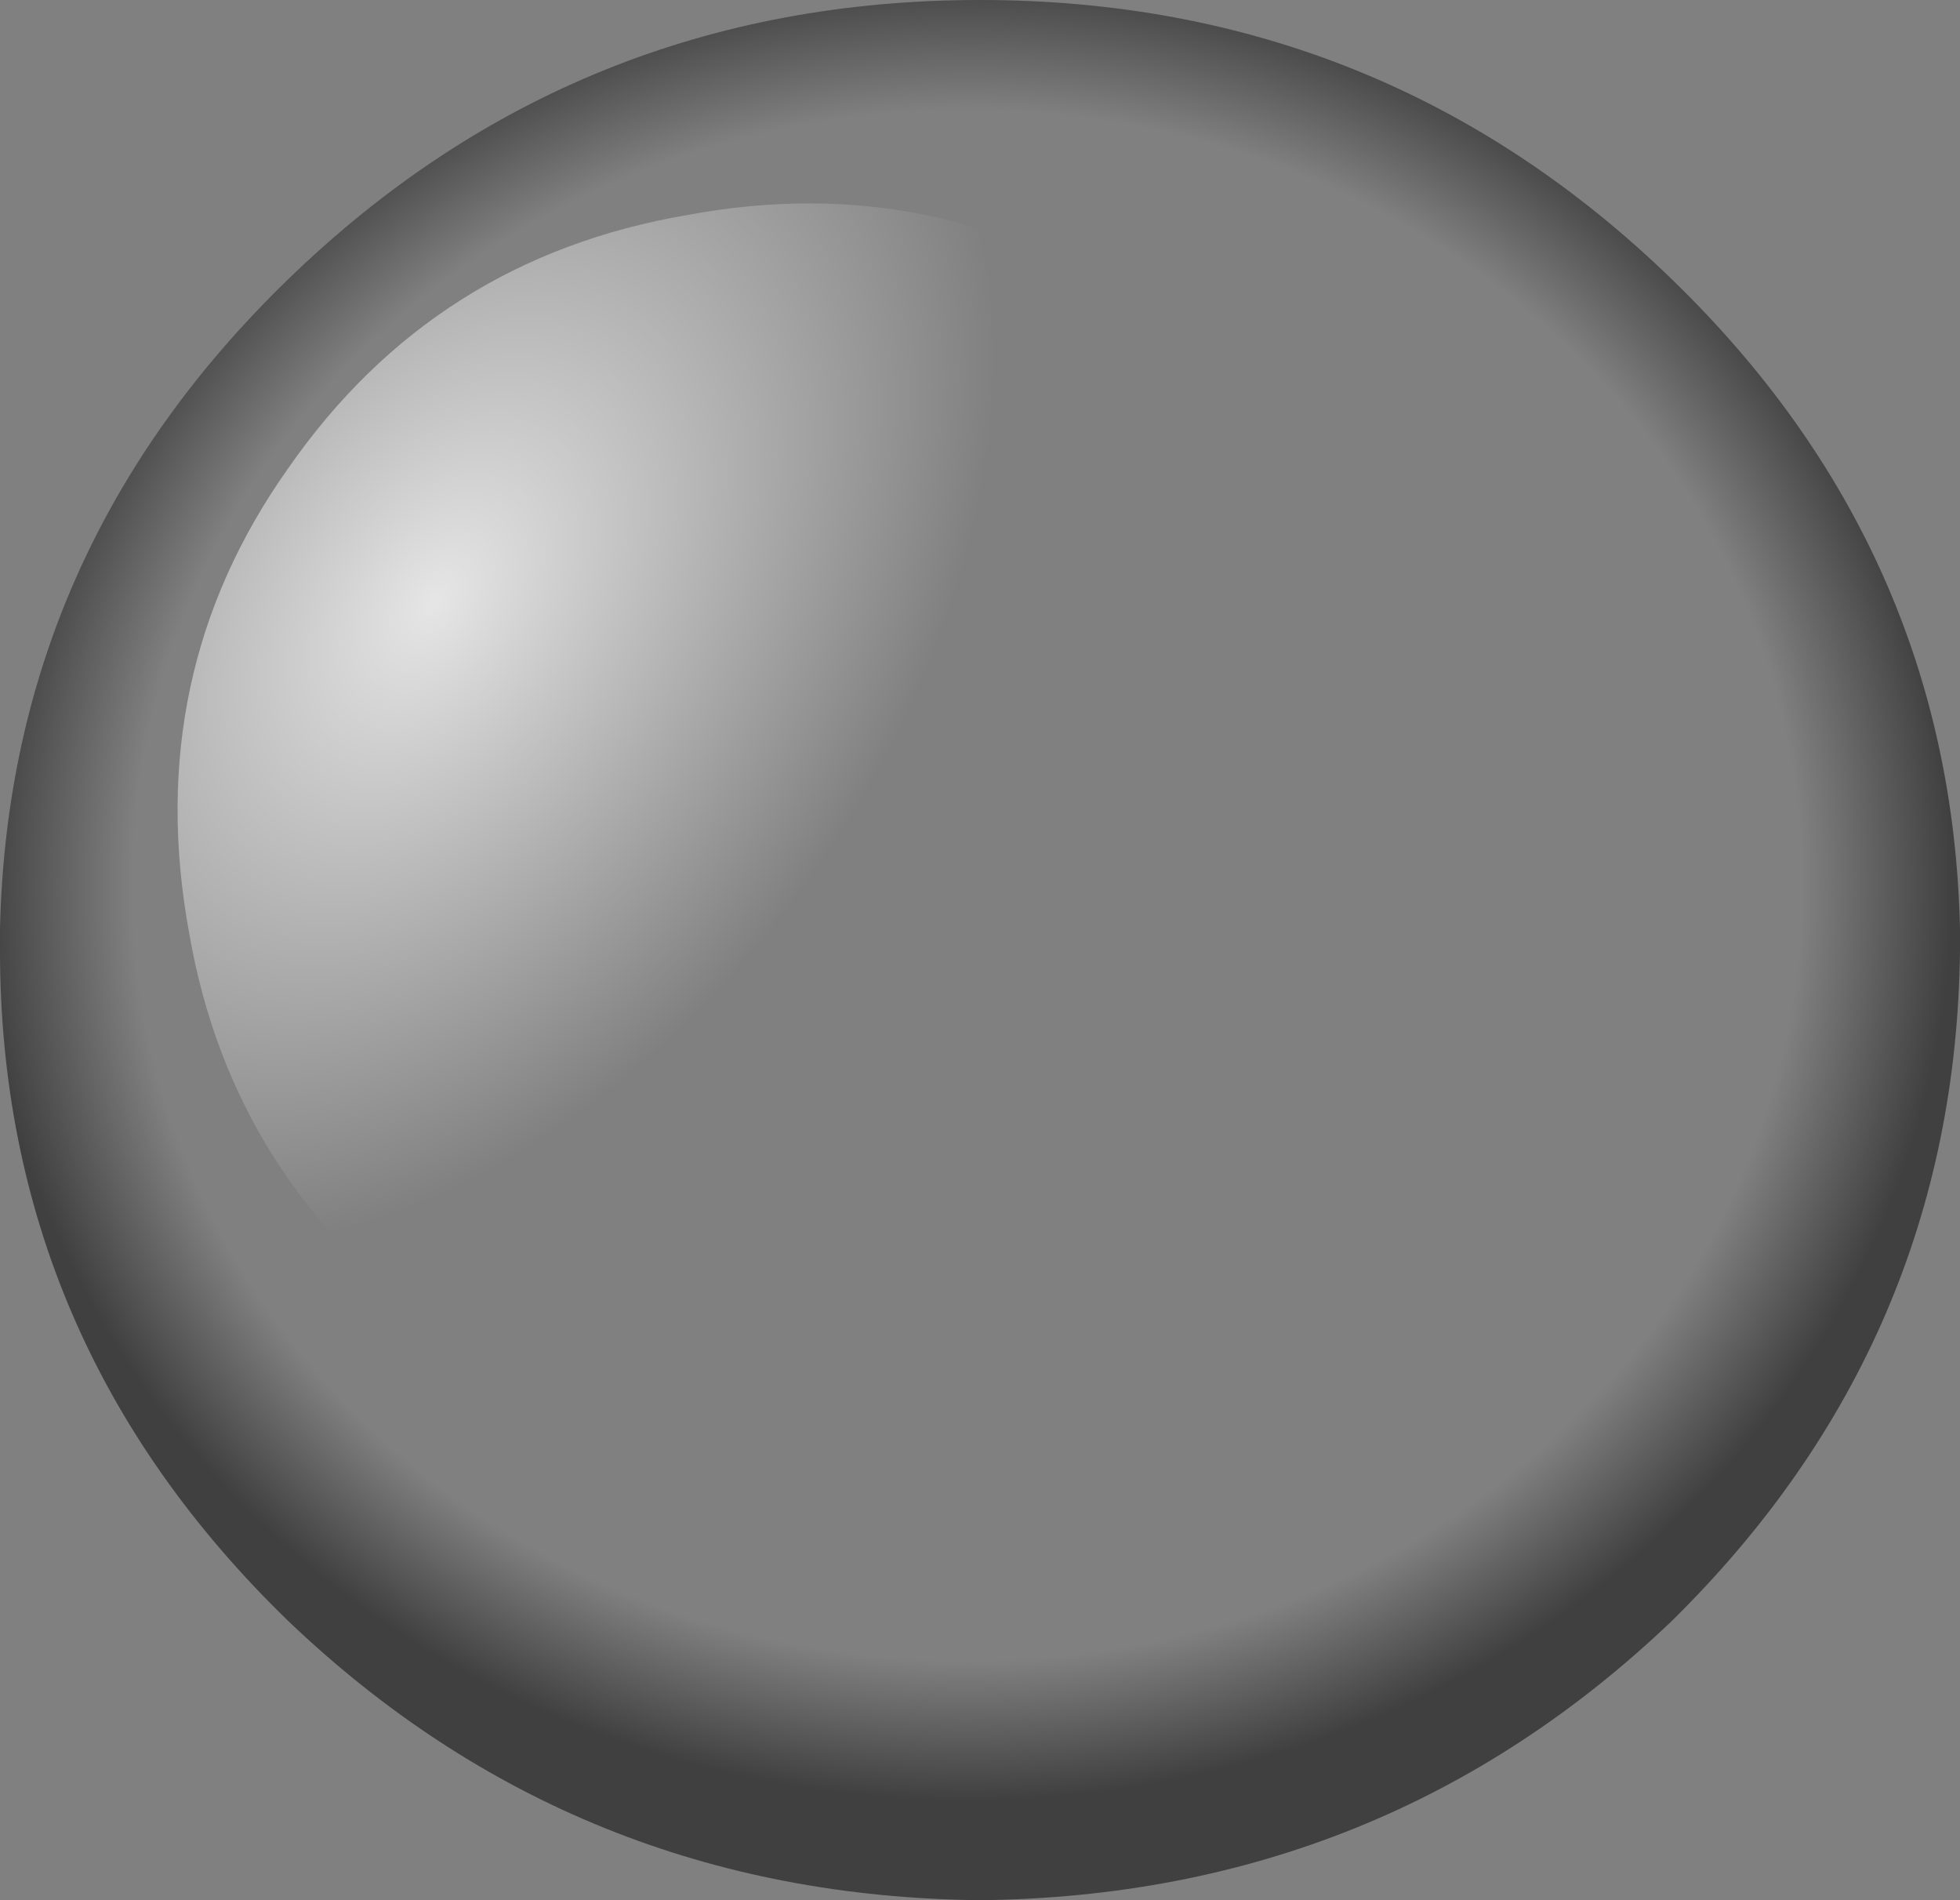 <?xml version="1.0" encoding="UTF-8" standalone="no"?>
<svg xmlns:xlink="http://www.w3.org/1999/xlink" height="22.1px" width="22.8px" xmlns="http://www.w3.org/2000/svg">
  <rect width="100%" height="100%" fill="#808080" stroke="none"/>
  <g transform="matrix(1.0, 0.0, 0.0, 1.0, 10.55, 9.2)">
    <path d="M8.9 -5.95 Q12.15 -2.8 12.25 1.6 L12.25 1.85 Q12.2 6.4 8.9 9.65 5.55 12.85 0.85 12.9 -3.85 12.85 -7.2 9.65 -10.55 6.4 -10.55 1.85 L-10.55 1.6 Q-10.45 -2.8 -7.2 -5.95 -3.85 -9.2 0.85 -9.2 5.55 -9.2 8.9 -5.95" fill="url(#gradient0)" fill-rule="evenodd" stroke="none"/>
    <path d="M5.8 -0.85 Q6.3 2.05 4.6 4.5 2.9 6.95 0.0 7.5 -2.95 8.0 -5.4 6.3 -7.85 4.55 -8.35 1.65 -8.9 -1.35 -7.2 -3.75 -5.5 -6.2 -2.55 -6.7 0.4 -7.25 2.85 -5.55 5.3 -3.85 5.8 -0.85" fill="url(#gradient1)" fill-rule="evenodd" stroke="none"/>
  </g>
  <defs>
    <radialGradient cx="0" cy="0" gradientTransform="matrix(0.0, 0.013, -0.014, 0.0, 0.7, 1.1)" gradientUnits="userSpaceOnUse" id="gradient0" r="819.2" spreadMethod="pad">
      <stop offset="0.847" stop-color="#000000" stop-opacity="0.0"/>
      <stop offset="1.0" stop-color="#000000" stop-opacity="0.502"/>
    </radialGradient>
    <radialGradient cx="0" cy="0" gradientTransform="matrix(0.008, 0.005, -0.008, 0.012, -5.5, -2.2)" gradientUnits="userSpaceOnUse" id="gradient1" r="819.2" spreadMethod="pad">
      <stop offset="0.0" stop-color="#ffffff" stop-opacity="0.8"/>
      <stop offset="0.706" stop-color="#ffffff" stop-opacity="0.0"/>
    </radialGradient>
  </defs>
</svg>
